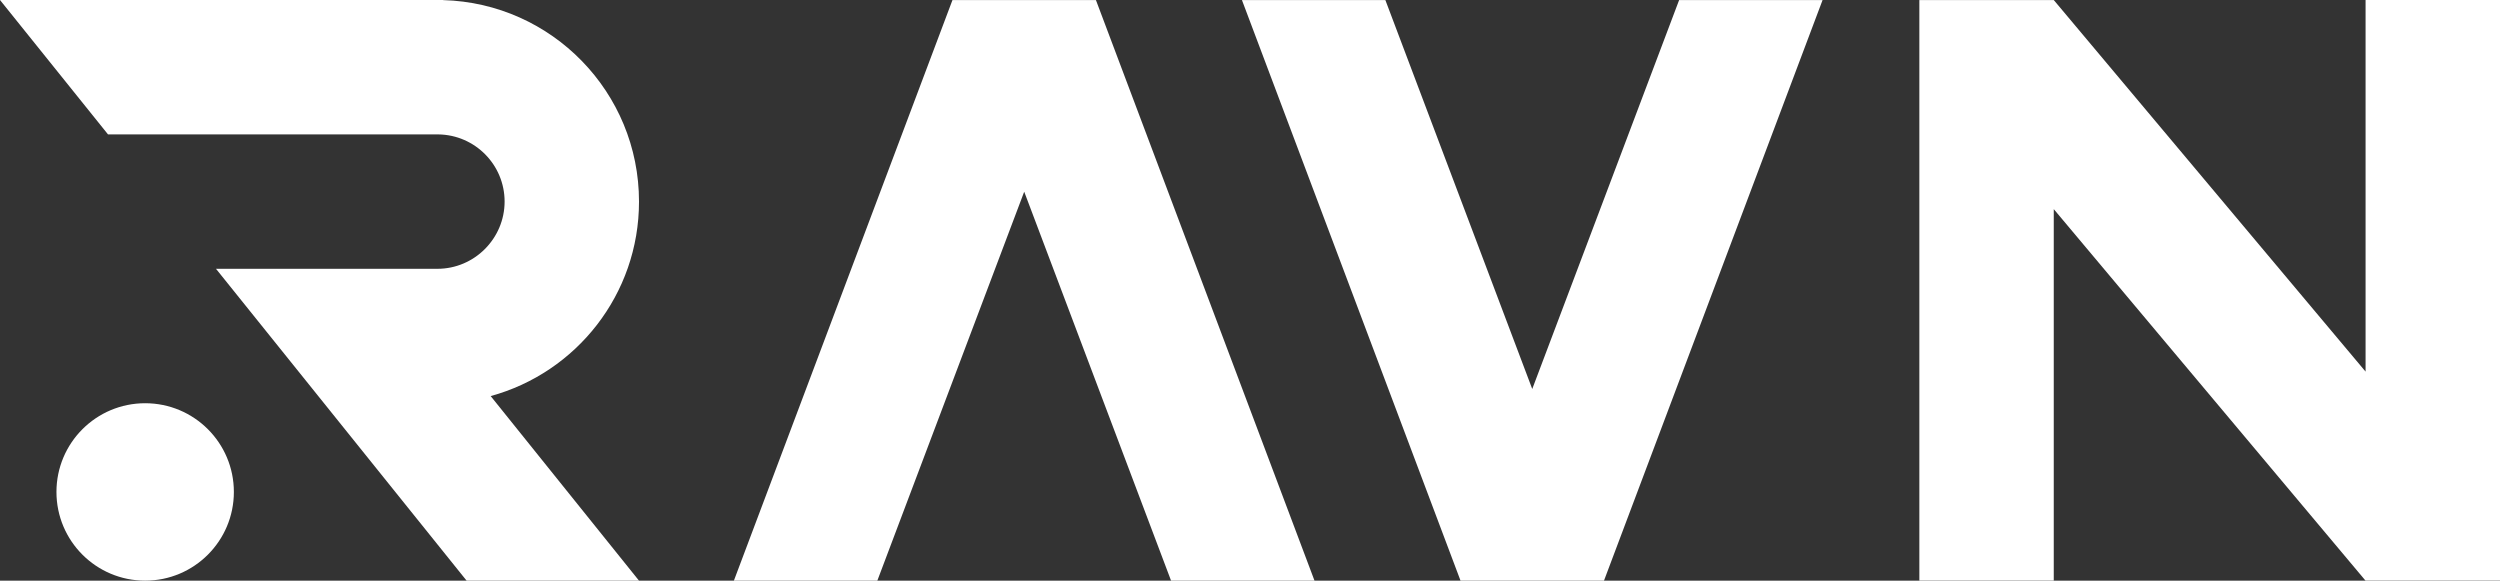 <?xml version="1.0" encoding="UTF-8"?>
<svg id="Layer_1" data-name="Layer 1" xmlns="http://www.w3.org/2000/svg" viewBox="0 0 4736.1 1100.07">
  <rect x="0" y="0" width="4736.1" height="1100.07" fill="#333333" stroke="none"/>
  <defs>
    <style>
      .cls-1 {
        fill: #fff;
      }
    </style>
  </defs>
  <path class="cls-1" d="M4736.1.03h-254.66v703.96L3890.73.07h-254.63v1099.86h254.63V396.18l590.64,703.85.1-.1h254.63V.03Z"/>
  <path class="cls-1" d="M3038.64,1100.07h-271.74L2352.77.07h271.71l278.27,736.85L3181.02.07h271.75l-414.13,1100Z"/>
  <path class="cls-1" d="M2076.15.07h-271.75l-414.13,1100h271.75l278.27-736.89,278.24,736.89h271.74L2076.15.07Z"/>
  <path class="cls-1" d="M929.55,750.34c161.94-44.25,281.01-192.42,281.01-368.39C1210.56,174.66,1045.42,5.95,839.57.2v-.2H0l204.57,254.56h41.9v.07h584.06c69.43,1.01,125.42,57.6,125.42,127.28s-56.99,127.32-127.3,127.32h-419.47l474.75,590.77h326.6l-280.97-349.66Z"/>
  <path class="cls-1" d="M275,1100c92.82,0,168.05-75.24,168.05-168.06s-75.24-168.05-168.05-168.05-168.05,75.24-168.05,168.05,75.24,168.06,168.05,168.06Z"/>
</svg>